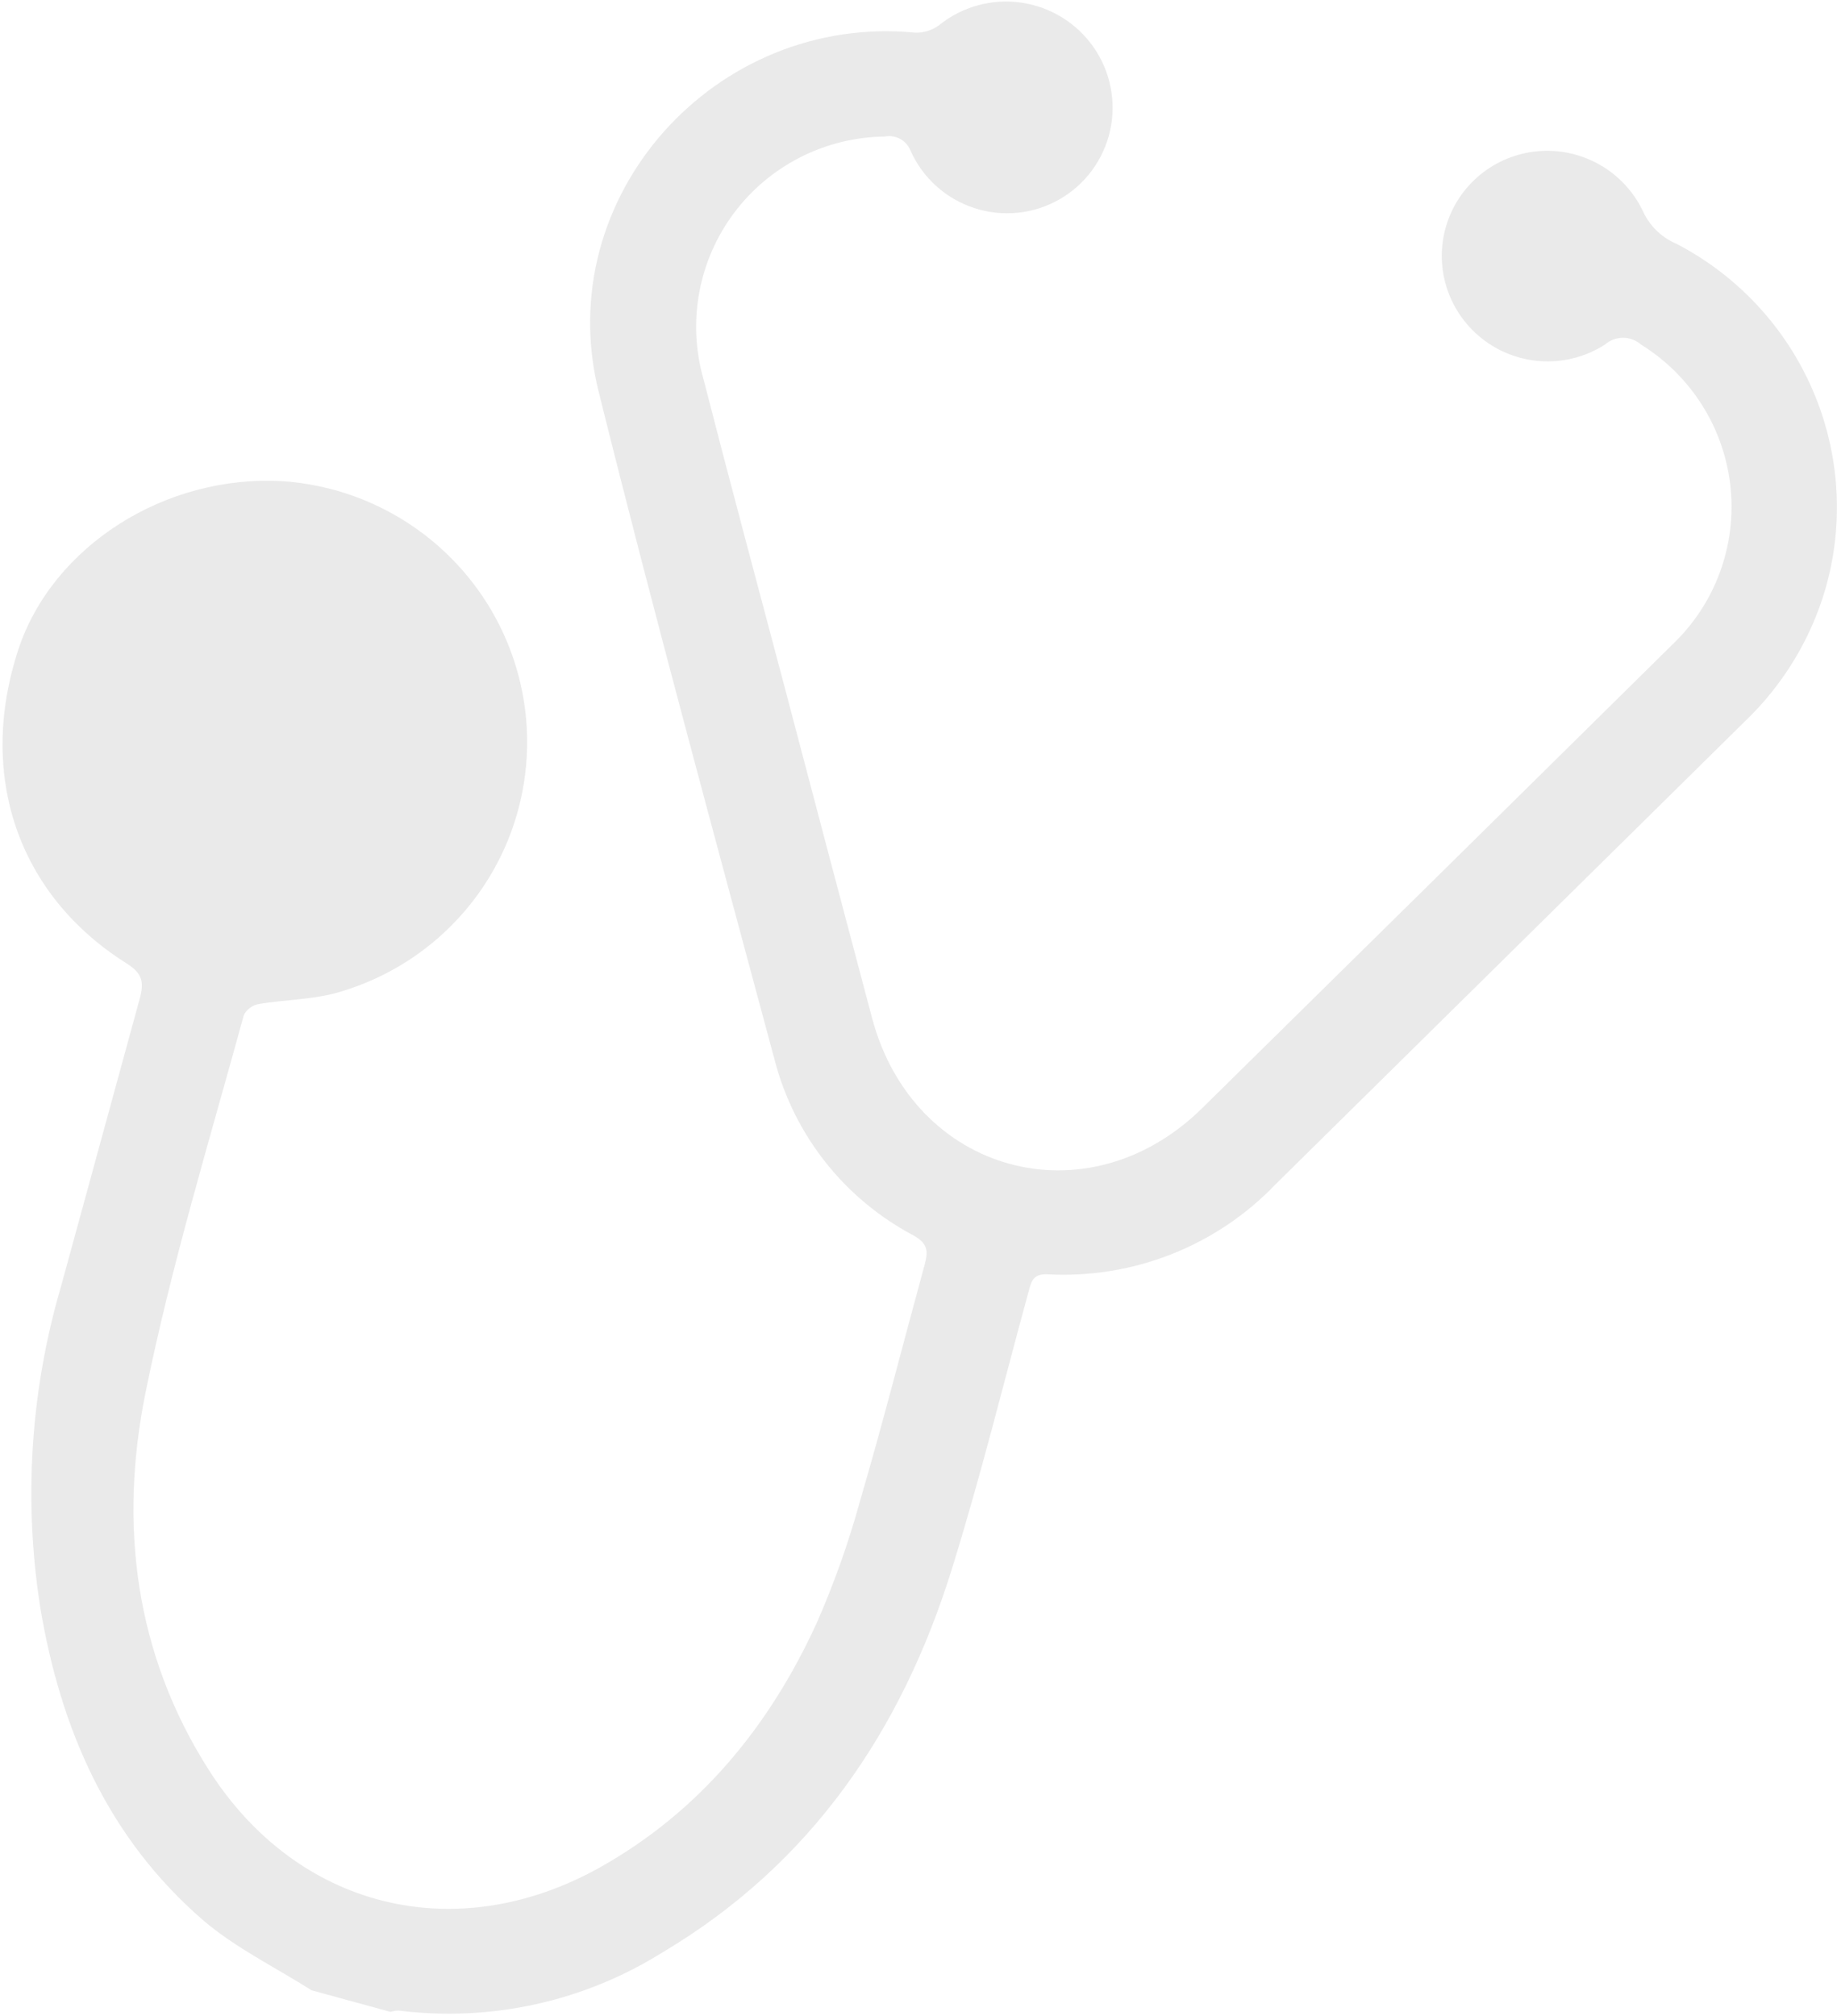 <svg width="370" height="406" viewBox="0 0 370 406" fill="none" xmlns="http://www.w3.org/2000/svg">
<path d="M62.744 400.783C55.447 396.143 47.453 392.279 40.905 386.678C21.697 370.051 12.197 348.206 8.111 323.691C4.715 302.099 6.14 280.037 12.282 259.077C17.558 239.796 22.84 220.488 28.115 201.207C29.063 197.742 28.705 196.024 25.442 193.966C3.523 180.151 -4.579 156.016 3.686 130.815C10.564 109.954 33.353 95.436 57.135 96.911C69.588 97.814 81.326 103.087 90.262 111.793C99.197 120.498 104.751 132.072 105.936 144.455C107.121 156.839 103.86 169.23 96.734 179.425C89.607 189.62 79.076 196.959 67.013 200.137C62.239 201.304 57.175 201.34 52.182 202.163C51.537 202.275 50.927 202.532 50.397 202.914C49.867 203.296 49.431 203.793 49.123 204.368C42.212 229.626 34.502 254.78 29.314 280.424C23.954 306.903 27.099 332.98 42.088 356.469C59.877 384.335 91.7 392.217 120.653 376.145C140.877 364.848 154.897 347.732 164.431 326.972C167.937 319.028 170.855 310.838 173.163 302.467C177.796 286.678 181.846 270.729 186.188 254.859C186.976 251.976 186.976 250.413 183.846 248.703C177.038 245.079 171.054 240.089 166.274 234.049C161.493 228.01 158.018 221.051 156.069 213.613C144.022 168.726 131.76 123.894 120.565 78.814C110.842 39.623 144.056 2.656 184.359 6.575C186.091 6.621 187.787 6.083 189.173 5.05C191.466 3.201 194.119 1.845 196.965 1.067C199.811 0.289 202.789 0.106 205.712 0.53C208.635 0.953 211.44 1.974 213.951 3.529C216.461 5.083 218.623 7.136 220.301 9.561C221.979 11.985 223.137 14.728 223.701 17.617C224.265 20.506 224.224 23.478 223.58 26.348C222.936 29.217 221.703 31.922 219.959 34.292C218.215 36.661 215.996 38.645 213.444 40.118C210.863 41.603 207.995 42.529 205.029 42.835C202.062 43.141 199.062 42.82 196.225 41.894C193.389 40.967 190.778 39.456 188.565 37.459C186.351 35.461 184.584 33.022 183.378 30.301C182.981 29.305 182.245 28.479 181.301 27.966C180.356 27.453 179.262 27.286 178.207 27.493C172.3 27.564 166.491 28.988 161.229 31.653C155.968 34.318 151.394 38.153 147.862 42.864C144.33 47.574 141.933 53.032 140.858 58.817C139.782 64.602 140.057 70.559 141.66 76.227C146.938 96.804 152.465 117.306 157.897 137.84C163.801 160.303 169.722 182.704 175.66 205.044C184.006 236.324 218.966 245.889 242.074 223.214C273.722 192.072 305.327 160.919 336.887 129.754C341.129 125.712 344.384 120.756 346.406 115.264C348.427 109.772 349.16 103.89 348.549 98.066C347.939 92.243 346 86.633 342.881 81.665C339.762 76.697 335.546 72.502 330.555 69.402C329.552 68.517 328.26 68.026 326.921 68.021C325.582 68.016 324.289 68.496 323.282 69.373C319.654 71.715 315.394 72.897 311.068 72.764C306.743 72.63 302.559 71.186 299.073 68.625C295.587 66.063 292.965 62.506 291.556 58.427C290.148 54.347 290.02 49.94 291.19 45.793C292.36 41.645 294.772 37.954 298.105 35.212C301.437 32.47 305.532 30.806 309.843 30.443C314.154 30.081 318.476 31.036 322.234 33.182C325.991 35.327 329.006 38.562 330.875 42.453C332.208 45.43 334.621 47.797 337.629 49.077C349.929 55.457 359.64 65.879 365.111 78.57C370.582 91.262 371.475 105.44 367.639 118.693C364.67 128.785 359.109 137.924 351.504 145.209C319.99 176.274 288.472 207.356 256.949 238.456C251.064 244.611 243.907 249.421 235.972 252.555C228.036 255.689 219.51 257.072 210.979 256.61C208.156 256.492 207.758 257.946 207.244 259.824C202.106 278.603 197.473 297.52 191.686 316.064C181.571 348.548 163.352 375.375 133.482 393.129C117.653 403.053 98.851 407.201 80.272 404.868C79.723 404.877 79.178 404.968 78.657 405.137L62.744 400.783Z" fill="#C6C6C6" fill-opacity="0.37"/>
</svg>
